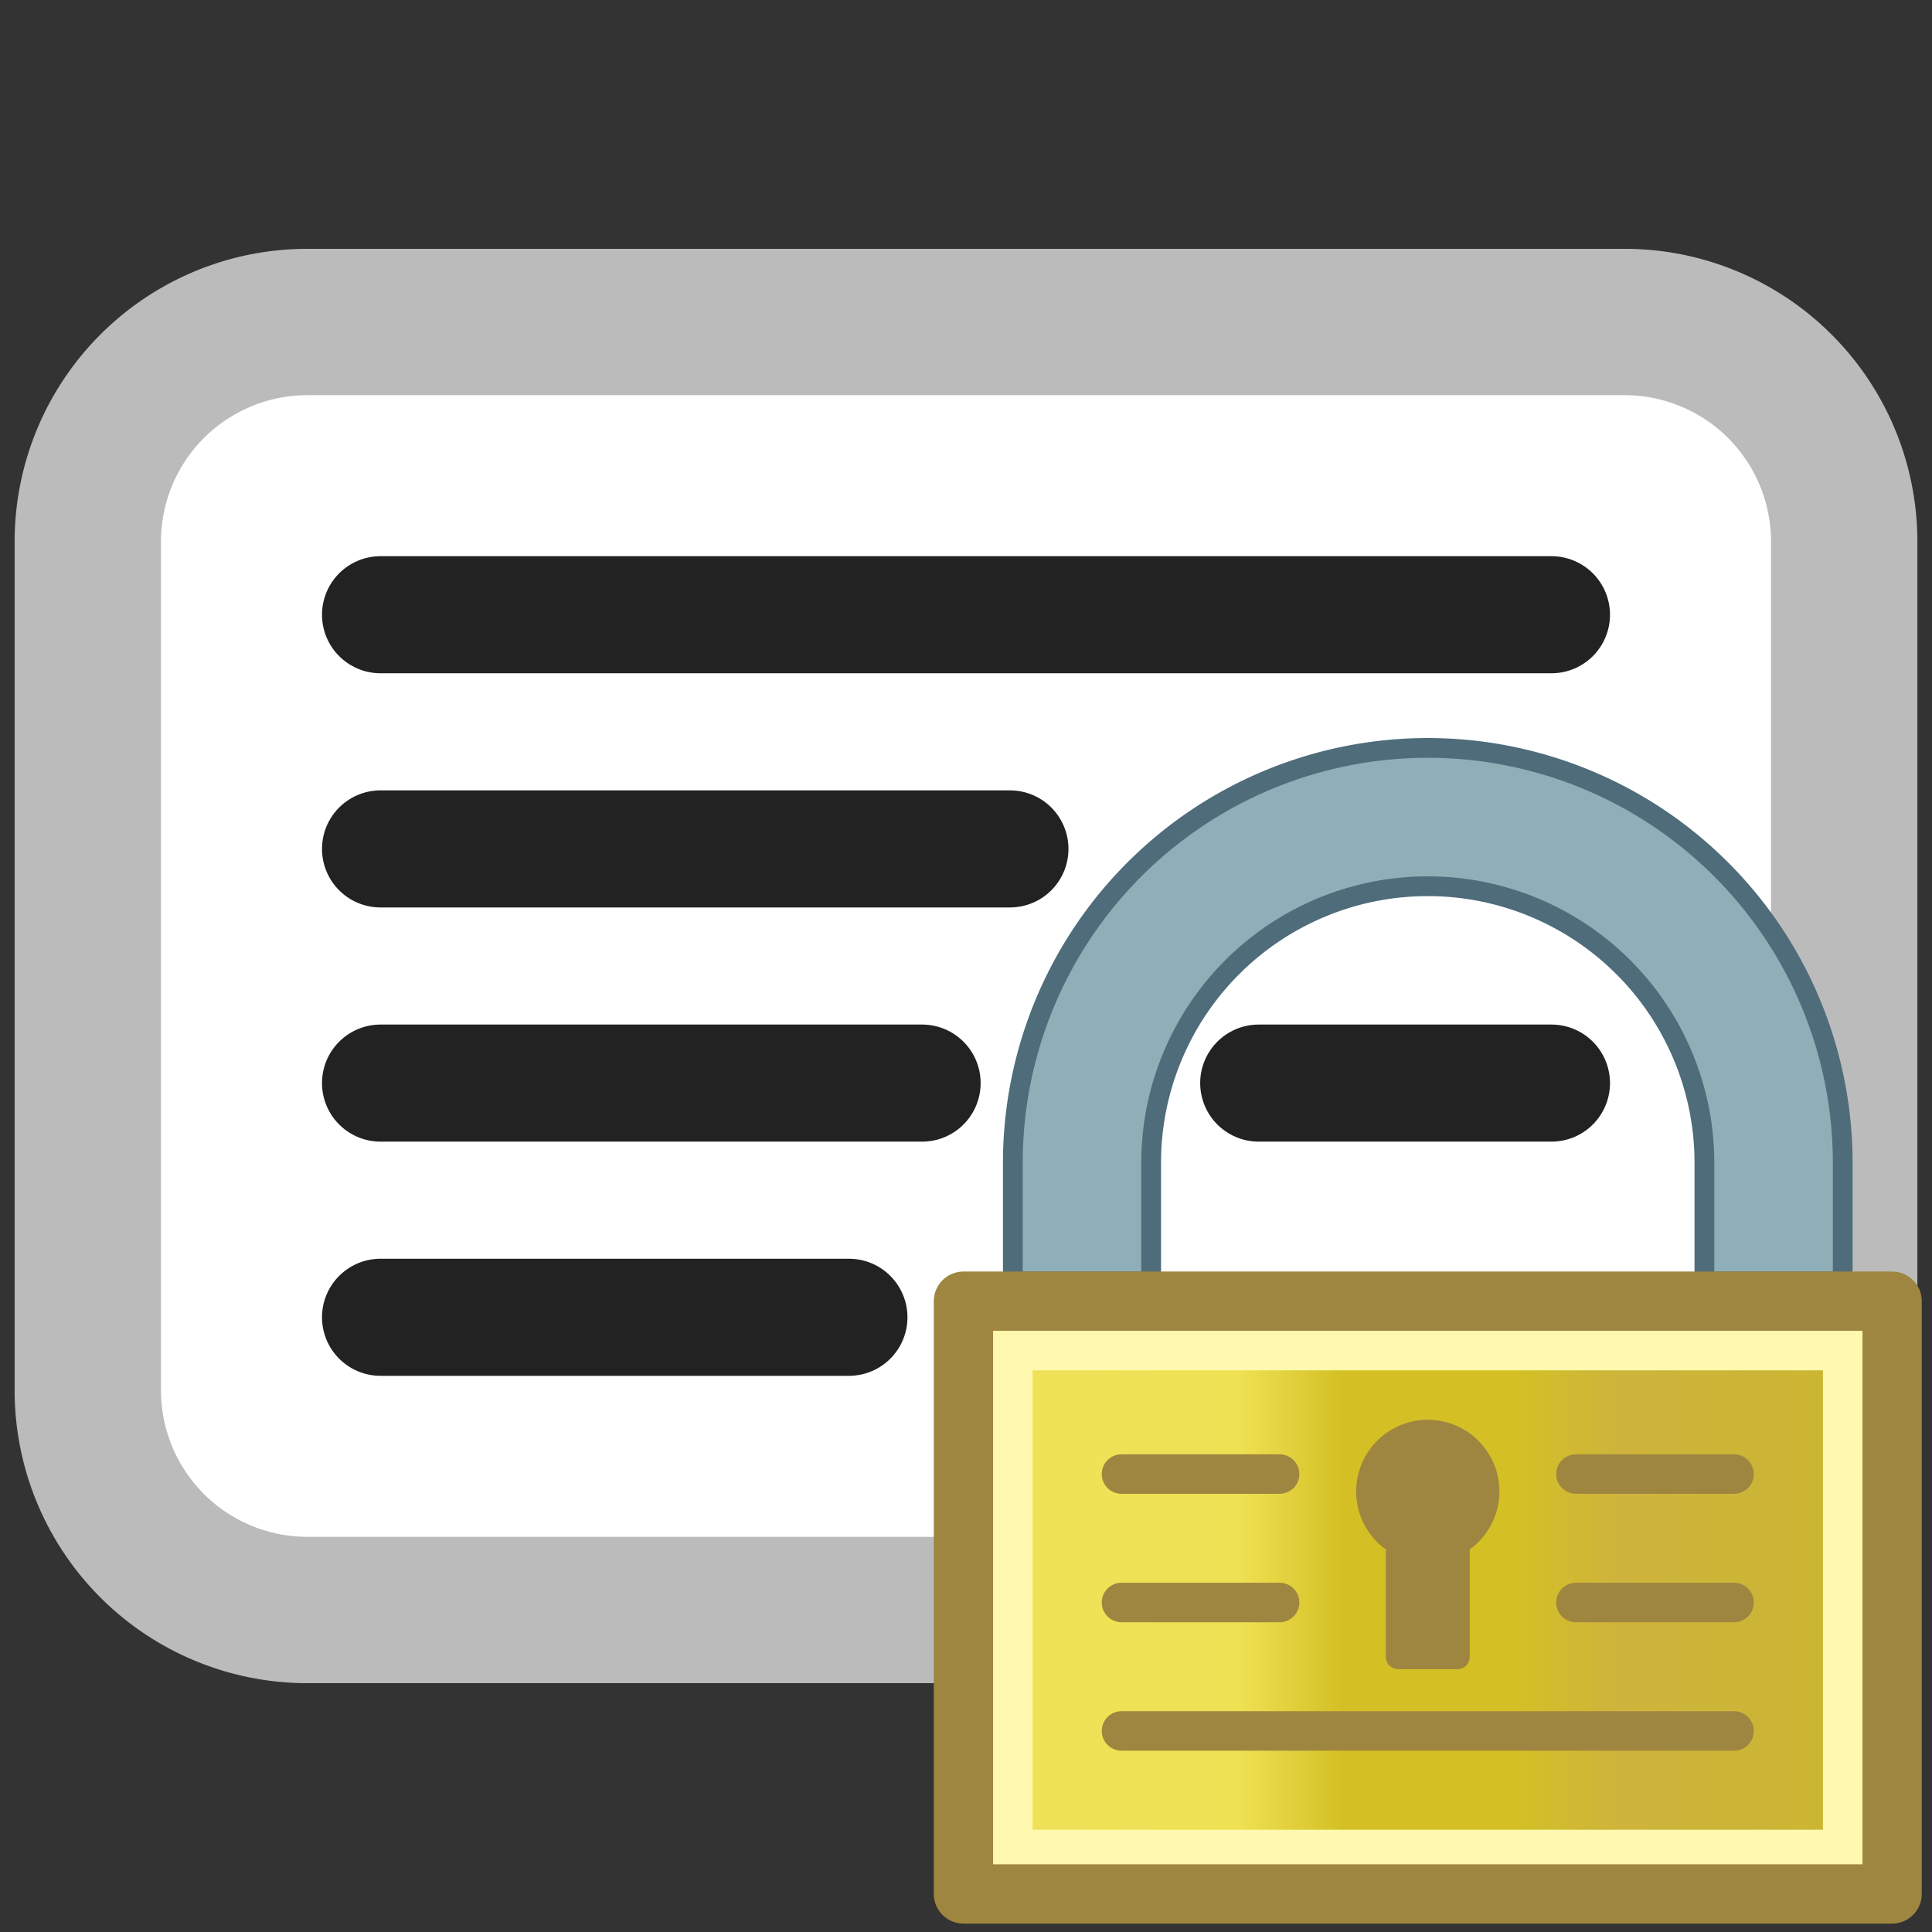 <?xml version="1.0" standalone="yes"?>
<svg xmlns="http://www.w3.org/2000/svg" width="264" height="264" viewBox="0 0 264 264">
 <rect x="0" y="0" width="264" height="264" fill="#333333" stroke="none"/>
 <defs>
  <linearGradient id="lockbody" x1="100%" y1="0%" x2="0%" y2="0%">
   <stop offset="0%" stop-color="#cbb632" />
   <stop offset="27.5%" stop-color="#ceb43c" />
   <stop offset="40%" stop-color="#d4c024" />
   <stop offset="60%" stop-color="#d4c024" />
   <stop offset="72.5%" stop-color="#efe154" />
   <stop offset="100%" stop-color="#efe258" />
  </linearGradient>
 </defs>
 <style type="text/css">
  <![CDATA[
  svg { fill: transparent; }
  #container { fill: #fff; stroke-width: 20; stroke: #bbb; stroke-linejoin: round; }
  #lines { fill: none; stroke-width: 16; stroke: #222; stroke-linecap: round; }
  #lock-border { fill: none; stroke: #9f8640; stroke-width: 12; stroke-linejoin: round; }
  #lock-body { fill: url(#lockbody); stroke: #fff8af; stroke-width: 12; }
  #shackle { fill: #8fafb8; stroke-width: 4; stroke: #4f6c7a; }
  #key-hole { fill: #9f8640; stroke-width: 1; stroke: #9f8640; }
  #beads { fill: none; stroke-width: 8; stroke: #9f8640; stroke-linecap: round; }
  ]]>
 </style>
 <g>
  <path id="container" d="M12,74 a30 30, 0, 0, 1, 30,-30 h180 a30 30, 0, 0, 1, 30,30 v116 a30 30, 0, 0, 1, -30,30 h-180 a30 30, 0, 0, 1, -30,-30 z" />
  <path id="lines" d="M52,84 h160 m-160,32 h86 m-86,32 h74 m46,0 h40 m-160,32 h64" />
 </g>
 <g id="lock-closed" transform="translate(106, 86) scale(0.675)">
  <path id="shackle" d="M76,132 h-28 v-24 a 84 84, 0, 0, 1, 168,0 v24 h-28 v-24
 a 56 56 , 0, 0, 0, -112,0 z" />
  <rect id="lock-body" x="46" y="144" width="172" height="105" />
  <rect id="lock-border" x="38" y="136" width="188" height="120" />
  <path id="key-hole" d="M 138,210 a 2 2, 0, 0, 0 2,-2 v -22 a 14 14, 0, 1, 0, -16,0 v 22 a 2 2, 0, 0, 0 2,2 z" /> 
  <path id="beads" d="M 70,171 h 32 m 60,0 h 32 m -124,26 h 32 m 60,0 h 32 m -124,26 h 124" />
 </g>
</svg>

